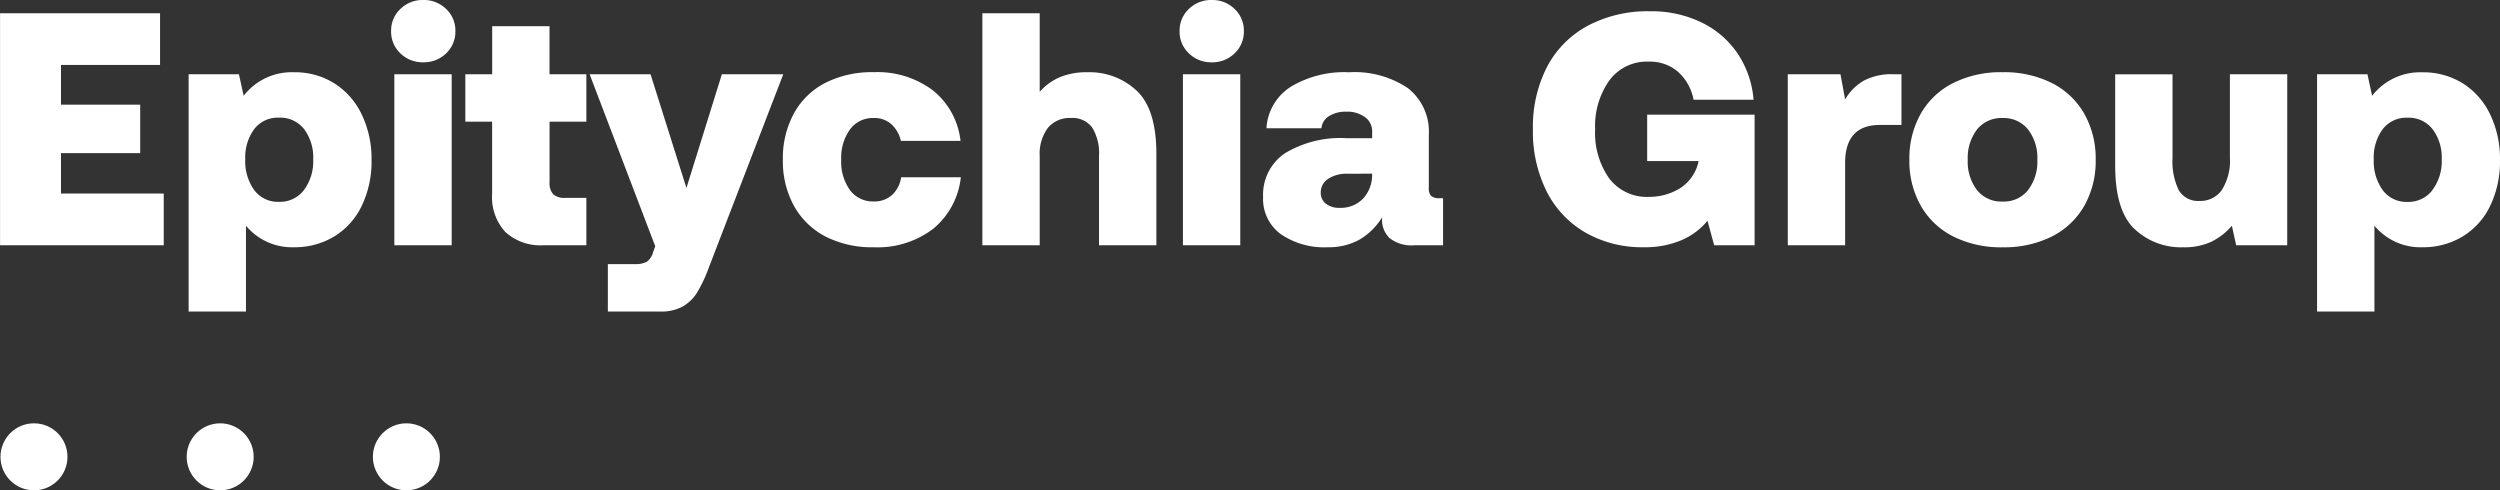 <svg xmlns="http://www.w3.org/2000/svg" width="218.747" height="42.903" viewBox="0 0 218.747 42.903"><rect x="0" y="0" width="218.747" height="42.903" fill="#333333" stroke="none"/><g id="Group_14" data-name="Group 14" transform="translate(-98.317 -44.599)"><path id="Path_785" data-name="Path 785" d="M1.6-20.3V0H15.921V-4.524H6.931V-8.062h6.931V-12.3H6.931v-3.48H15.6V-20.3Zm29.232,6.119a6.5,6.5,0,0,0-3.509-.957,5.315,5.315,0,0,0-4.408,2.059L22.5-14.964H18.1V5.8h5.017V-1.711a5.238,5.238,0,0,0,4.2,1.885,6.676,6.676,0,0,0,3.494-.928,6.309,6.309,0,0,0,2.422-2.668,8.9,8.9,0,0,0,.87-4.031,8.925,8.925,0,0,0-.87-4.017A6.518,6.518,0,0,0,30.827-14.181ZM28.188-4.829A2.628,2.628,0,0,1,26.013-3.8a2.579,2.579,0,0,1-2.175-1.03,4.312,4.312,0,0,1-.783-2.682,4.187,4.187,0,0,1,.783-2.653,2.607,2.607,0,0,1,2.175-1,2.647,2.647,0,0,1,2.189,1A4.134,4.134,0,0,1,29-7.511,4.2,4.2,0,0,1,28.188-4.829ZM40.629-20.677a2.772,2.772,0,0,0-2-.783,2.772,2.772,0,0,0-2,.783,2.59,2.59,0,0,0-.812,1.943,2.59,2.59,0,0,0,.812,1.943,2.772,2.772,0,0,0,2,.783,2.772,2.772,0,0,0,2-.783,2.59,2.59,0,0,0,.812-1.943A2.59,2.59,0,0,0,40.629-20.677ZM36.1-14.964V0h5.017V-14.964Zm8.555,4.147v6.322a4.472,4.472,0,0,0,1.174,3.349A4.558,4.558,0,0,0,49.155,0H52.9V-4.147H51.04A1.435,1.435,0,0,1,50-4.466a1.435,1.435,0,0,1-.319-1.044v-5.307H52.9v-4.147H49.677v-4.205H44.66v4.205H42.311v4.147Zm13.862-4.147H53.186L58.928.087l-.2.551a1.405,1.405,0,0,1-.551.812,2.12,2.12,0,0,1-1.044.2H54.781V5.8h4.582a3.938,3.938,0,0,0,1.958-.435A3.576,3.576,0,0,0,62.6,4.118a12.613,12.613,0,0,0,1.029-2.2l6.5-16.878H64.757l-3.1,9.947ZM83.259-1.45a6.759,6.759,0,0,0,2.407-4.5h-5.22a2.639,2.639,0,0,1-.8,1.552,2.3,2.3,0,0,1-1.61.565,2.478,2.478,0,0,1-2.074-1A4.242,4.242,0,0,1,75.2-7.482a4.242,4.242,0,0,1,.768-2.654,2.478,2.478,0,0,1,2.074-1,2.24,2.24,0,0,1,1.537.536,2.792,2.792,0,0,1,.841,1.464h5.22a6.6,6.6,0,0,0-2.407-4.408,8.075,8.075,0,0,0-5.191-1.6,9.027,9.027,0,0,0-4.219.928,6.548,6.548,0,0,0-2.755,2.668,8.192,8.192,0,0,0-.972,4.06,8.11,8.11,0,0,0,.972,4.045A6.664,6.664,0,0,0,73.82-.768a8.911,8.911,0,0,0,4.219.942A8.024,8.024,0,0,0,83.259-1.45Zm17.806-12.064a6.026,6.026,0,0,0-4.321-1.624,6.058,6.058,0,0,0-2.422.435,5.03,5.03,0,0,0-1.755,1.276V-20.3H87.551V0h5.017V-7.8a3.8,3.8,0,0,1,.711-2.465,2.454,2.454,0,0,1,2.016-.87,2.132,2.132,0,0,1,1.87.841A4.317,4.317,0,0,1,97.759-7.8V0h5.017V-8Q102.776-11.89,101.065-13.514Zm8.555-7.163a2.772,2.772,0,0,0-2-.783,2.772,2.772,0,0,0-2,.783,2.59,2.59,0,0,0-.812,1.943,2.59,2.59,0,0,0,.812,1.943,2.772,2.772,0,0,0,2,.783,2.772,2.772,0,0,0,2-.783,2.59,2.59,0,0,0,.812-1.943A2.59,2.59,0,0,0,109.62-20.677ZM105.1-14.964V0h5.017V-14.964ZM127.861-4.118h-.319a1.078,1.078,0,0,1-.711-.188.917.917,0,0,1-.217-.71v-4.64a4.823,4.823,0,0,0-1.827-4.089,8.365,8.365,0,0,0-5.162-1.392,9.071,9.071,0,0,0-5.1,1.276,4.617,4.617,0,0,0-2.117,3.625h4.814a1.361,1.361,0,0,1,.652-1.059,2.718,2.718,0,0,1,1.522-.392,2.619,2.619,0,0,1,1.639.479,1.514,1.514,0,0,1,.623,1.262v.58h-2.2A9.38,9.38,0,0,0,114-8.033a4.376,4.376,0,0,0-1.885,3.8,3.813,3.813,0,0,0,1.551,3.262A6.7,6.7,0,0,0,117.74.174a5.594,5.594,0,0,0,2.784-.653,5.759,5.759,0,0,0,2-1.957v.116a2.21,2.21,0,0,0,.667,1.7A3.077,3.077,0,0,0,125.338,0h2.523Zm-6.206-2.146v.058a3.043,3.043,0,0,1-.8,2.132,2.708,2.708,0,0,1-2.045.8,1.861,1.861,0,0,1-1.2-.362,1.184,1.184,0,0,1-.45-.972,1.4,1.4,0,0,1,.638-1.2,2.974,2.974,0,0,1,1.74-.45Zm15.3-9.338a11.459,11.459,0,0,0-1.232,5.452,11.709,11.709,0,0,0,1.2,5.437,8.656,8.656,0,0,0,3.408,3.61,10,10,0,0,0,5.1,1.276A8.151,8.151,0,0,0,148.7-.435,5.987,5.987,0,0,0,151-2.146L151.583,0h3.538V-11.426h-9.4v4.06h4.495v.029a3.7,3.7,0,0,1-1.667,2.378,5.144,5.144,0,0,1-2.654.725,4.143,4.143,0,0,1-3.494-1.61,6.905,6.905,0,0,1-1.233-4.306,6.874,6.874,0,0,1,1.247-4.278,4.065,4.065,0,0,1,3.422-1.639,3.753,3.753,0,0,1,2.61.914,4.37,4.37,0,0,1,1.334,2.421h5.249a8.452,8.452,0,0,0-1.377-4.016,8,8,0,0,0-3.161-2.74,10.008,10.008,0,0,0-4.509-.986,11.2,11.2,0,0,0-5.481,1.276A8.664,8.664,0,0,0,136.952-15.6Zm31.016.638h-.725a5.2,5.2,0,0,0-2.552.551,4.513,4.513,0,0,0-1.653,1.653l-.406-2.2h-4.611V0h5.017V-7.192q0-3.335,3.045-3.335h1.885Zm4.538,14.2a9.332,9.332,0,0,0,4.307.942,9.332,9.332,0,0,0,4.307-.942,6.743,6.743,0,0,0,2.842-2.683,7.943,7.943,0,0,0,1-4.031,7.943,7.943,0,0,0-1-4.031A6.743,6.743,0,0,0,181.12-14.2a9.332,9.332,0,0,0-4.307-.943,9.332,9.332,0,0,0-4.307.943,6.743,6.743,0,0,0-2.842,2.682,7.943,7.943,0,0,0-1,4.031,7.943,7.943,0,0,0,1,4.031A6.743,6.743,0,0,0,172.507-.768Zm6.54-4.06a2.719,2.719,0,0,1-2.233,1,2.719,2.719,0,0,1-2.233-1,4.083,4.083,0,0,1-.812-2.653,4.083,4.083,0,0,1,.812-2.654,2.719,2.719,0,0,1,2.233-1,2.719,2.719,0,0,1,2.233,1,4.083,4.083,0,0,1,.812,2.654A4.083,4.083,0,0,1,179.046-4.829Zm22.678-10.135h-5.017v7.308a4.766,4.766,0,0,1-.7,2.8,2.255,2.255,0,0,1-1.943.971,1.956,1.956,0,0,1-1.827-.928,5.719,5.719,0,0,1-.551-2.842v-7.308h-5.017v8q0,3.915,1.682,5.525a5.917,5.917,0,0,0,4.263,1.61A5.651,5.651,0,0,0,195.069-.3a5.646,5.646,0,0,0,1.813-1.406L197.258,0h4.466Zm15.341.783a6.5,6.5,0,0,0-3.509-.957,5.315,5.315,0,0,0-4.408,2.059l-.406-1.885h-4.408V5.8h5.017V-1.711a5.238,5.238,0,0,0,4.2,1.885,6.676,6.676,0,0,0,3.495-.928,6.309,6.309,0,0,0,2.421-2.668,8.9,8.9,0,0,0,.87-4.031,8.925,8.925,0,0,0-.87-4.017A6.518,6.518,0,0,0,217.065-14.181Zm-2.639,9.352a2.628,2.628,0,0,1-2.175,1.03,2.579,2.579,0,0,1-2.175-1.03,4.312,4.312,0,0,1-.783-2.682,4.187,4.187,0,0,1,.783-2.653,2.607,2.607,0,0,1,2.175-1,2.647,2.647,0,0,1,2.189,1,4.134,4.134,0,0,1,.8,2.653A4.2,4.2,0,0,1,214.426-4.829Z" transform="translate(96.722 66.059)" fill="#fff"></path><circle id="Ellipse_17" data-name="Ellipse 17" cx="2.931" cy="2.931" r="2.931" transform="translate(98.359 81.639)" fill="#fff"></circle><circle id="Ellipse_18" data-name="Ellipse 18" cx="2.931" cy="2.931" r="2.931" transform="translate(114.651 81.639)" fill="#fff"></circle><circle id="Ellipse_19" data-name="Ellipse 19" cx="2.931" cy="2.931" r="2.931" transform="translate(130.944 81.639)" fill="#fff"></circle></g></svg>